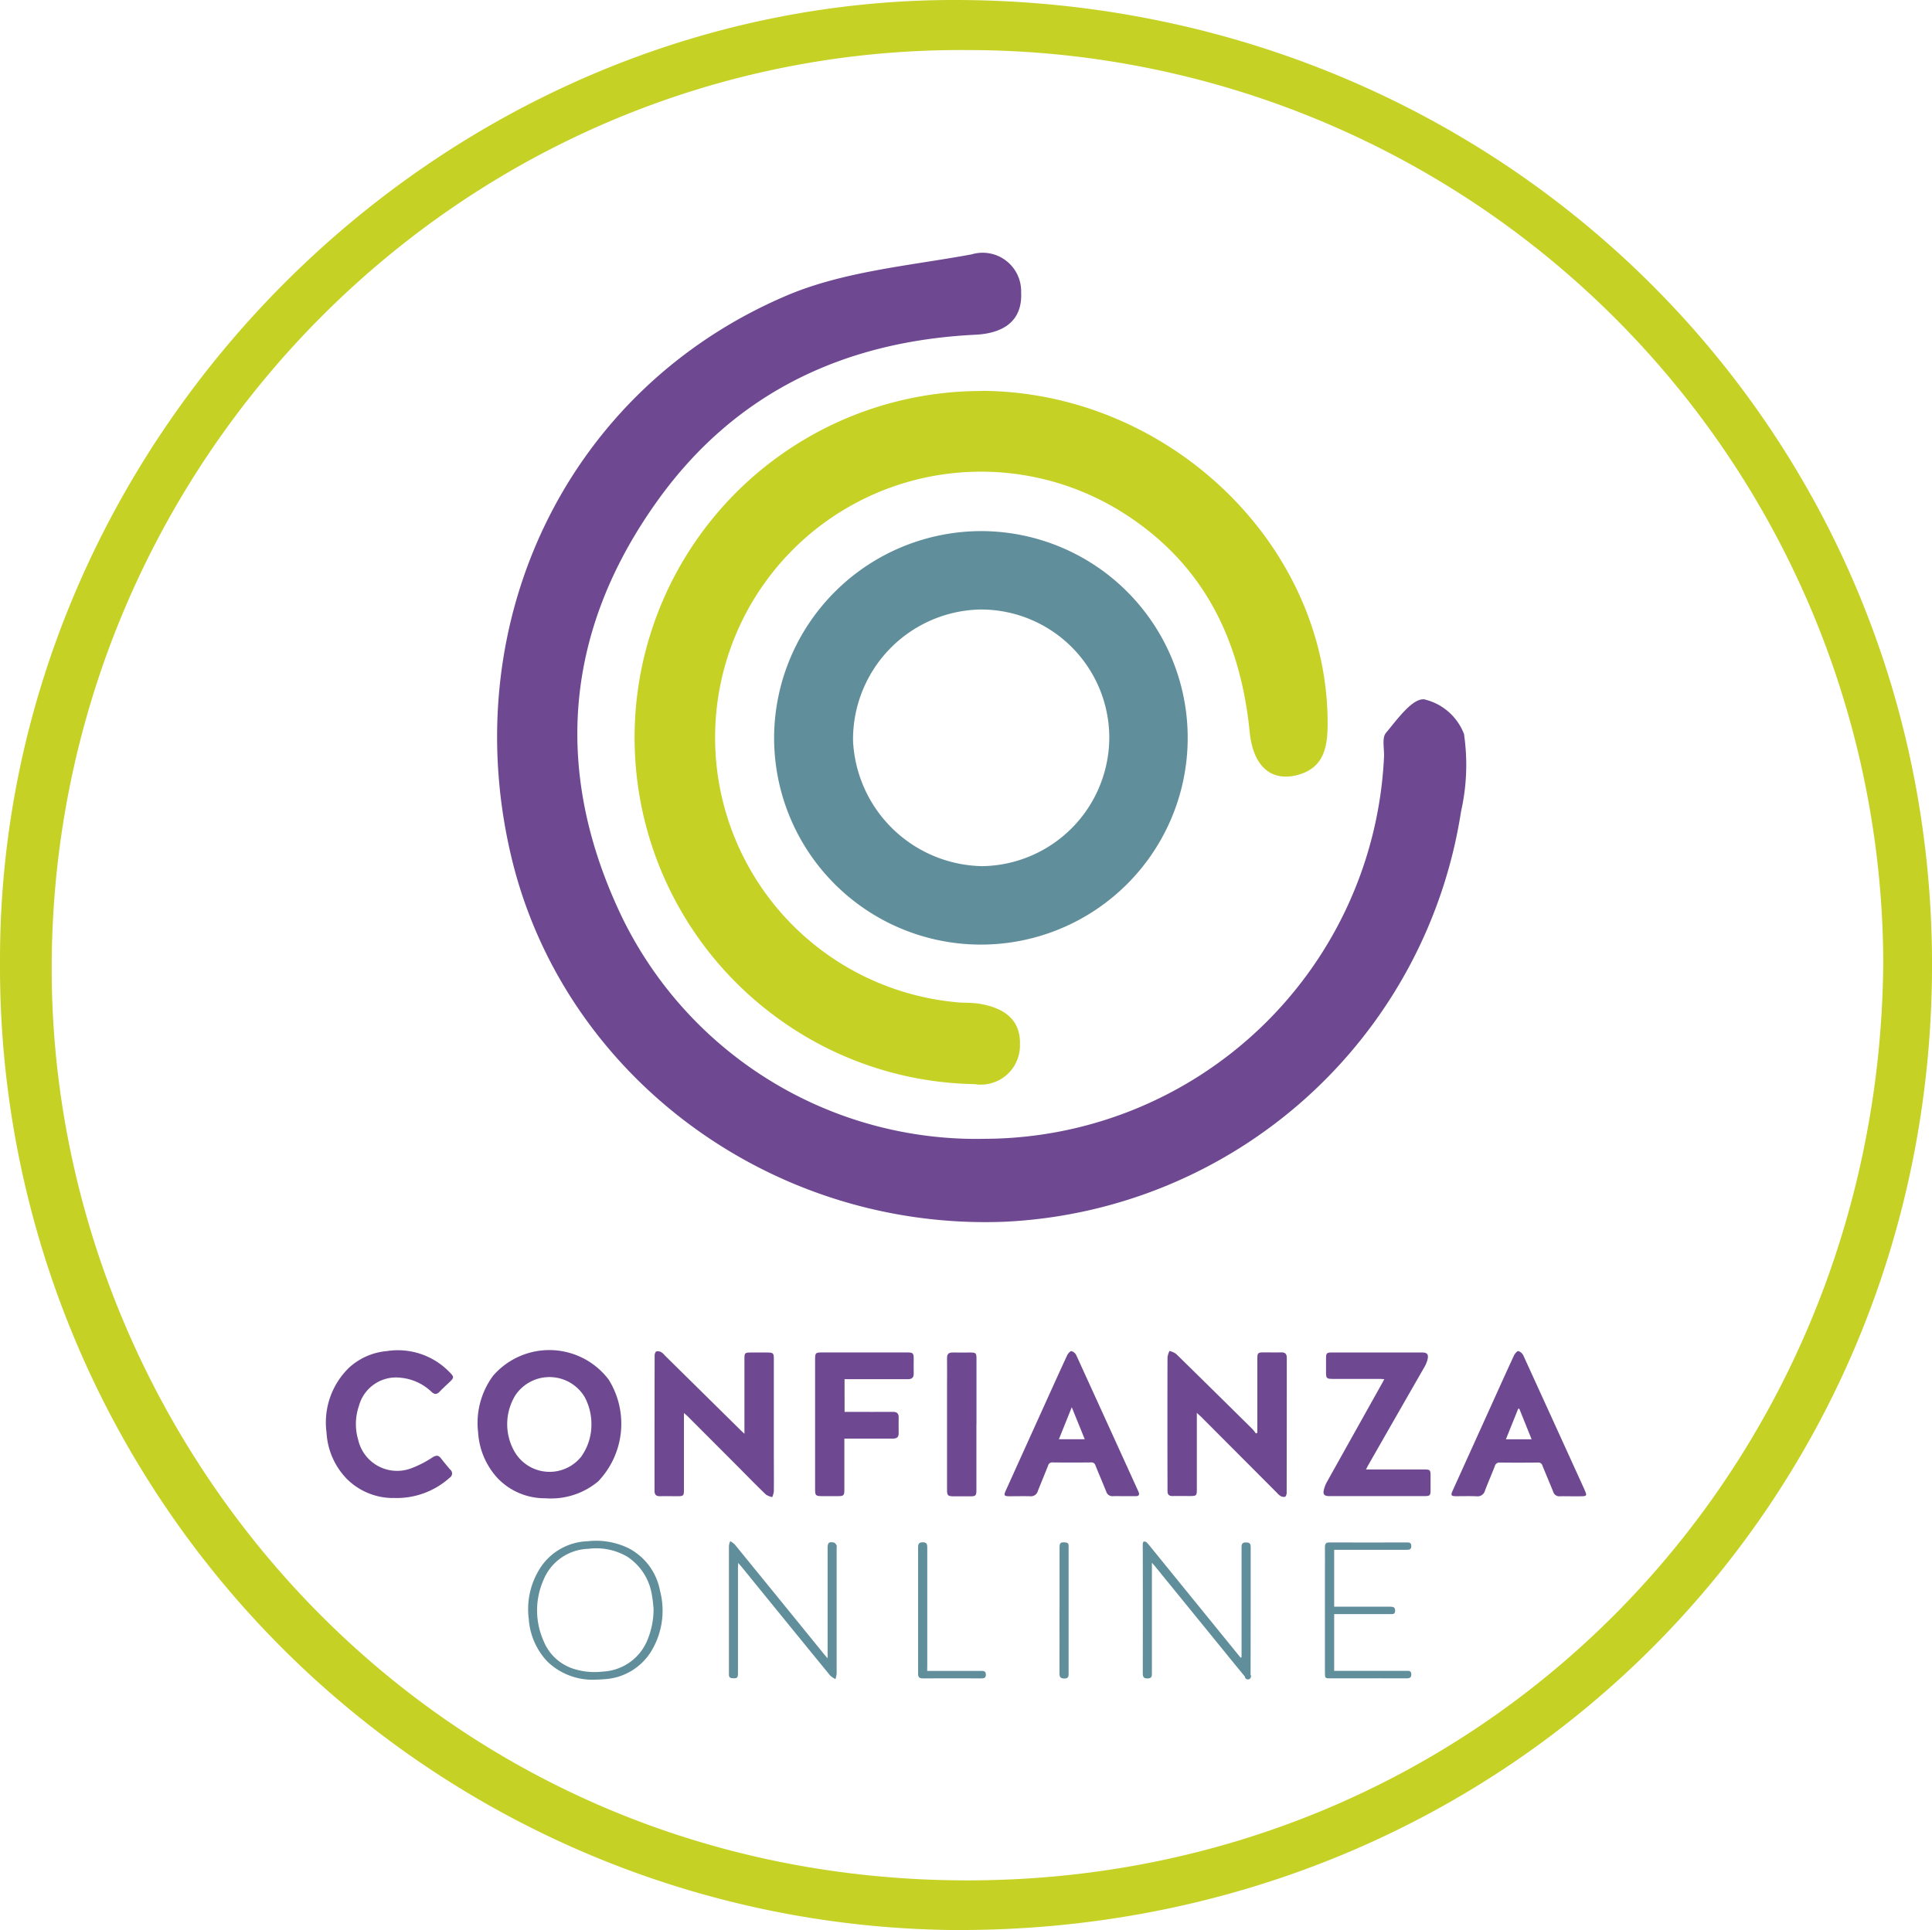 <svg id="Confianza_Online" data-name="Confianza Online" xmlns="http://www.w3.org/2000/svg" xmlns:xlink="http://www.w3.org/1999/xlink" width="110" height="109.913" viewBox="0 0 110 109.913">
  <defs>
    <clipPath id="clip-path">
      <rect id="Rectángulo_1915" data-name="Rectángulo 1915" width="110" height="109.913" fill="none"/>
    </clipPath>
  </defs>
  <g id="Grupo_665" data-name="Grupo 665" clip-path="url(#clip-path)">
    <path id="Trazado_2275" data-name="Trazado 2275" d="M110,55.034c-.052,30.86-24.649,55.206-56,54.876A54.841,54.841,0,0,1,0,54.751C-.069,24.97,24.945-.077,54.474,0,85.5.082,110.051,24.414,110,55.034m-2.775-.1A52.135,52.135,0,0,0,55.109,2.851C26.383,2.626,3.121,26.172,2.943,54.833c-.168,27.05,21.292,52.1,51.865,52.253,29.38.145,52.134-23.107,52.415-52.147" transform="translate(0.001 0)" fill="#c5d124" fill-rule="evenodd"/>
    <path id="Trazado_2276" data-name="Trazado 2276" d="M175.461,125.68a22.827,22.827,0,0,0,22.654-21.728c.028-.471-.132-1.095.11-1.385.637-.765,1.5-1.977,2.176-1.914a3.2,3.2,0,0,1,2.268,1.972,12.026,12.026,0,0,1-.166,4.406,27.615,27.615,0,0,1-26,23.373c-13.252.51-25.126-8.295-28.085-20.826-3.145-13.319,3.19-26.573,15.64-31.9,3.267-1.4,7.017-1.711,10.574-2.365a2.191,2.191,0,0,1,2.823,2.149c.087,1.685-1.055,2.35-2.608,2.427-7.442.367-13.637,3.277-18.033,9.365-5.418,7.5-6.053,15.61-2.033,23.908a22.438,22.438,0,0,0,20.674,12.517" transform="translate(-119.316 -60.826)" fill="#6e4891" fill-rule="evenodd"/>
    <path id="Trazado_2277" data-name="Trazado 2277" d="M208.181,116.077c10.71.075,19.768,8.887,19.658,19.1-.014,1.337-.3,2.423-1.762,2.788s-2.478-.519-2.671-2.439c-.526-5.244-2.593-9.562-7.179-12.484a15.14,15.14,0,1,0-9.415,27.862c.4.031.813.012,1.21.078,1.327.22,2.354.853,2.3,2.338a2.225,2.225,0,0,1-2.582,2.238,19.607,19.607,0,0,1-11.632-4.072,19.738,19.738,0,0,1,12.072-35.4" transform="translate(-152.251 -93.818)" fill="#c5d124" fill-rule="evenodd"/>
    <path id="Trazado_2278" data-name="Trazado 2278" d="M241.7,157.73a11.774,11.774,0,1,1-11.854,11.579A11.809,11.809,0,0,1,241.7,157.73m7.228,11.666a7.307,7.307,0,0,0-7.422-7.2,7.4,7.4,0,0,0-7.167,7.493,7.5,7.5,0,0,0,7.361,7.122,7.344,7.344,0,0,0,7.228-7.417" transform="translate(-185.77 -127.484)" fill="#608e9b" fill-rule="evenodd"/>
    <path id="Trazado_2279" data-name="Trazado 2279" d="M348.3,404.768c.1.093.164.146.221.2l4.34,4.351a.926.926,0,0,0,.207.183.351.351,0,0,0,.257.044c.056-.026.092-.149.092-.23q.007-3.842.006-7.684c0-.23-.1-.314-.325-.309-.33.008-.66,0-.99,0s-.361.035-.361.366q0,1.978,0,3.956v.256l-.085.04a2.055,2.055,0,0,0-.185-.241q-2.175-2.151-4.36-4.295a1.174,1.174,0,0,0-.372-.163,1.224,1.224,0,0,0-.113.353q-.01,3.641,0,7.282c0,.109,0,.218,0,.327-.006.208.086.31.3.3.313-.007.626,0,.939,0,.421,0,.431-.01.431-.422,0-1.419,0-2.838,0-4.322" transform="translate(-280.159 -324.306)" fill="#6e4891" fill-rule="evenodd"/>
    <path id="Trazado_2280" data-name="Trazado 2280" d="M199.445,405.993c-.114-.108-.182-.169-.246-.233l-4.286-4.228a.91.91,0,0,0-.2-.185.406.406,0,0,0-.281-.046c-.055.02-.1.149-.1.229q-.008,3.855-.006,7.71c0,.228.1.315.327.308.321-.009.643,0,.965,0,.362,0,.383-.023.383-.393q0-2.016,0-4.031v-.314c.092.081.148.126.2.176q1.493,1.494,2.984,2.989c.494.5.982,1,1.487,1.482a1.048,1.048,0,0,0,.356.141,1.19,1.19,0,0,0,.091-.313c.008-.764,0-1.528,0-2.292q0-2.621,0-5.241c0-.355-.032-.386-.394-.387-.313,0-.626,0-.939,0s-.34.042-.341.334c0,.63,0,1.26,0,1.89,0,.779,0,1.559,0,2.405" transform="translate(-157.06 -324.34)" fill="#6e4891" fill-rule="evenodd"/>
    <path id="Trazado_2281" data-name="Trazado 2281" d="M100.621,409.449a4.507,4.507,0,0,0,3.263-1.156.28.28,0,0,0,.028-.453c-.181-.211-.36-.424-.529-.644-.142-.184-.267-.186-.47-.064a5.984,5.984,0,0,1-1.206.623,2.273,2.273,0,0,1-3.039-1.618,3.16,3.16,0,0,1,.044-1.93,2.187,2.187,0,0,1,2.392-1.6,2.93,2.93,0,0,1,1.738.8c.18.163.3.159.465-.011.191-.2.4-.385.6-.578.219-.213.216-.271,0-.492a4.091,4.091,0,0,0-3.618-1.237,3.643,3.643,0,0,0-2.139.942,4.343,4.343,0,0,0-1.283,3.7,4.105,4.105,0,0,0,1.144,2.624,3.734,3.734,0,0,0,2.609,1.1" transform="translate(-78.275 -324.144)" fill="#6e4891" fill-rule="evenodd"/>
    <path id="Trazado_2282" data-name="Trazado 2282" d="M395.38,408.334c.052-.1.082-.169.118-.232q1.6-2.8,3.206-5.6a1.6,1.6,0,0,0,.187-.462c.056-.275-.036-.372-.317-.373-.627,0-1.253,0-1.879,0q-1.625,0-3.25,0c-.3,0-.337.042-.339.336,0,.269,0,.537,0,.807,0,.319.042.361.367.362.888,0,1.777,0,2.666,0,.086,0,.172.009.284.016l-.1.189q-1.581,2.825-3.16,5.651a1.77,1.77,0,0,0-.187.489c-.049.233.042.326.285.329.313,0,.626,0,.939,0q2.259,0,4.519,0c.3,0,.336-.039.338-.336,0-.269,0-.538,0-.807,0-.348-.025-.373-.377-.373h-3.3" transform="translate(-317.607 -324.645)" fill="#6e4891" fill-rule="evenodd"/>
    <path id="Trazado_2283" data-name="Trazado 2283" d="M243.683,403.19h.325c1.092,0,2.184,0,3.276,0,.239,0,.342-.092.337-.327-.006-.286,0-.571,0-.857s-.051-.339-.339-.339q-2.463,0-4.927,0c-.309,0-.348.042-.349.354q0,1.563,0,3.126,0,2.167,0,4.335c0,.323.045.366.364.367s.643,0,.965,0c.292,0,.337-.046.337-.341q0-1.324,0-2.646v-.289h.306c.821,0,1.643,0,2.464,0,.23,0,.325-.091.322-.313,0-.294-.007-.588,0-.882.006-.234-.09-.331-.332-.328-.8.009-1.592,0-2.387,0h-.36Z" transform="translate(-195.598 -324.646)" fill="#6e4891" fill-rule="evenodd"/>
    <path id="Trazado_2284" data-name="Trazado 2284" d="M282.866,405.737q0-1.865,0-3.73c0-.31-.036-.345-.354-.346s-.66.007-.99,0c-.237-.007-.337.087-.333.327.01.521,0,1.042,0,1.563q0,2.949,0,5.9c0,.365.035.4.41.4.3,0,.61,0,.914,0s.349-.037.349-.351q0-1.878,0-3.755" transform="translate(-227.269 -324.637)" fill="#6e4891" fill-rule="evenodd"/>
    <path id="Trazado_2285" data-name="Trazado 2285" d="M149.309,402.652a4.235,4.235,0,0,0-6.586-.238,4.52,4.52,0,0,0-.856,3.236,4.214,4.214,0,0,0,1.119,2.613,3.714,3.714,0,0,0,2.71,1.133,4.184,4.184,0,0,0,3.005-.961,4.752,4.752,0,0,0,.607-5.783m-1.567,4.368a2.307,2.307,0,0,1-3.778-.239,3.143,3.143,0,0,1,.018-3.241,2.336,2.336,0,0,1,3.951.09,3.255,3.255,0,0,1,.385,1.574,3.131,3.131,0,0,1-.577,1.816" transform="translate(-114.644 -324.071)" fill="#6e4891" fill-rule="evenodd"/>
    <path id="Trazado_2286" data-name="Trazado 2286" d="M438.546,409.139q-1.734-3.813-3.475-7.624a.483.483,0,0,0-.283-.26c-.069-.013-.207.143-.256.25-.459.989-.905,1.984-1.355,2.978q-1.069,2.361-2.138,4.722c-.118.261-.085.31.2.312.389,0,.779-.012,1.167.005a.43.43,0,0,0,.474-.321c.18-.469.381-.931.564-1.4a.267.267,0,0,1,.292-.2c.719.01,1.438.008,2.157,0a.236.236,0,0,1,.26.174c.2.5.413.99.613,1.489a.36.36,0,0,0,.384.258c.2-.007.406,0,.609,0h.533c.4,0,.413-.025.253-.378m-4.472-2.868.7-1.74h.063l.7,1.739Z" transform="translate(-348.333 -324.31)" fill="#6e4891" fill-rule="evenodd"/>
    <path id="Trazado_2287" data-name="Trazado 2287" d="M305.908,409.275c-.027-.062-.056-.122-.084-.183q-1.728-3.8-3.463-7.6a.438.438,0,0,0-.273-.236c-.07-.01-.2.131-.245.23-.465,1-.92,2.014-1.377,3.023q-1.064,2.349-2.127,4.7c-.118.259-.085.309.2.31.4,0,.8-.01,1.193,0a.407.407,0,0,0,.439-.3c.191-.483.393-.962.583-1.446a.235.235,0,0,1,.256-.18q1.091.012,2.182,0a.235.235,0,0,1,.26.174c.2.5.413.991.613,1.489a.361.361,0,0,0,.385.258c.2-.007.406,0,.609,0h.685c.175,0,.231-.079.161-.241m-4.536-3,.733-1.823.74,1.823Z" transform="translate(-241.08 -324.309)" fill="#6e4891" fill-rule="evenodd"/>
    <path id="Trazado_2288" data-name="Trazado 2288" d="M222.046,464.432V462.34q0-2.108,0-4.218c0-.28.086-.353.363-.288.058.014.113.089.145.15.023.043.006.109.006.164q0,3.574,0,7.15a1.437,1.437,0,0,1-.068.307,1.187,1.187,0,0,1-.3-.2q-2.517-3.08-5.025-6.168c-.059-.073-.122-.142-.212-.248-.005.123-.012.205-.013.287q0,2.992,0,5.982c0,.282-.041.314-.315.3-.143-.006-.2-.07-.2-.205,0-.04,0-.079,0-.119q0-3.6,0-7.2a1.181,1.181,0,0,1,.069-.28,1.144,1.144,0,0,1,.258.18q2.529,3.1,5.051,6.208c.064.079.131.154.239.281" transform="translate(-174.925 -369.984)" fill="#608e9b" fill-rule="evenodd"/>
    <path id="Trazado_2289" data-name="Trazado 2289" d="M344.938,464.414v-.253q0-3,0-6c0-.19.031-.3.259-.292.2,0,.261.071.261.265,0,2.423,0,4.846-.006,7.269a.176.176,0,1,1-.327.1c-.562-.679-1.116-1.365-1.672-2.048L339.99,459.2c-.038-.046-.079-.089-.157-.176v.307q0,2.99,0,5.982c0,.164,0,.289-.232.3-.248.009-.288-.1-.287-.316q.007-3.479,0-6.959c0-.127-.005-.255,0-.381,0-.05.031-.135.058-.139a.218.218,0,0,1,.167.051c.115.12.217.252.322.381l4.972,6.118c.015.019.029.038.043.057l.054-.012" transform="translate(-274.249 -370.027)" fill="#608e9b" fill-rule="evenodd"/>
    <path id="Trazado_2290" data-name="Trazado 2290" d="M160.728,465.521a3.694,3.694,0,0,1-2.789-1.036,3.912,3.912,0,0,1-1.053-2.417,4.331,4.331,0,0,1,.75-3.05,3.352,3.352,0,0,1,2.6-1.377,4.216,4.216,0,0,1,2.359.41,3.441,3.441,0,0,1,1.765,2.416,4.45,4.45,0,0,1-.553,3.52,3.345,3.345,0,0,1-2.649,1.511c-.166.016-.333.018-.433.024m3.263-4.076c-.017-.14-.031-.411-.082-.675a3.194,3.194,0,0,0-1.427-2.261,3.5,3.5,0,0,0-2.2-.438,2.848,2.848,0,0,0-2.563,1.793,4.279,4.279,0,0,0,.01,3.445,2.73,2.73,0,0,0,1.726,1.6,3.952,3.952,0,0,0,1.648.153,2.887,2.887,0,0,0,2.532-1.774,4.574,4.574,0,0,0,.358-1.84" transform="translate(-126.78 -369.868)" fill="#608e9b" fill-rule="evenodd"/>
    <path id="Trazado_2291" data-name="Trazado 2291" d="M393.9,462.15v3.24h4.112c.125,0,.261-.026.277.169s-.072.258-.263.257c-1.024-.007-2.048,0-3.073,0H393.71c-.331,0-.336,0-.336-.33q0-2.858,0-5.716c0-.476.007-.953,0-1.429,0-.2.064-.266.26-.265q2.2.007,4.407,0c.138,0,.247.007.25.2s-.1.22-.253.219q-1.929,0-3.859,0H393.9v3.24h.278c.976,0,1.953,0,2.93,0,.175,0,.269.045.262.241s-.135.181-.265.181H393.9Z" transform="translate(-317.938 -370.235)" fill="#608e9b" fill-rule="evenodd"/>
    <path id="Trazado_2292" data-name="Trazado 2292" d="M273.1,465.377h1.743c.453,0,.906,0,1.358,0,.152,0,.24.04.24.214s-.087.212-.24.212c-1.12,0-2.24-.005-3.36,0-.2,0-.258-.081-.258-.27q.006-3.6,0-7.2c0-.207.065-.279.273-.279s.248.1.248.28q-.006,3.361,0,6.721Z" transform="translate(-220.31 -370.221)" fill="#608e9b" fill-rule="evenodd"/>
    <path id="Trazado_2293" data-name="Trazado 2293" d="M314.587,461.91q0-1.774,0-3.547c0-.289.049-.328.333-.307.129.01.187.068.182.2,0,.039,0,.079,0,.12q0,3.558,0,7.117c0,.168.009.313-.237.314-.226,0-.284-.087-.282-.3.007-1.2,0-2.4,0-3.595" transform="translate(-254.26 -370.216)" fill="#608e9b" fill-rule="evenodd"/>
  </g>
</svg>
